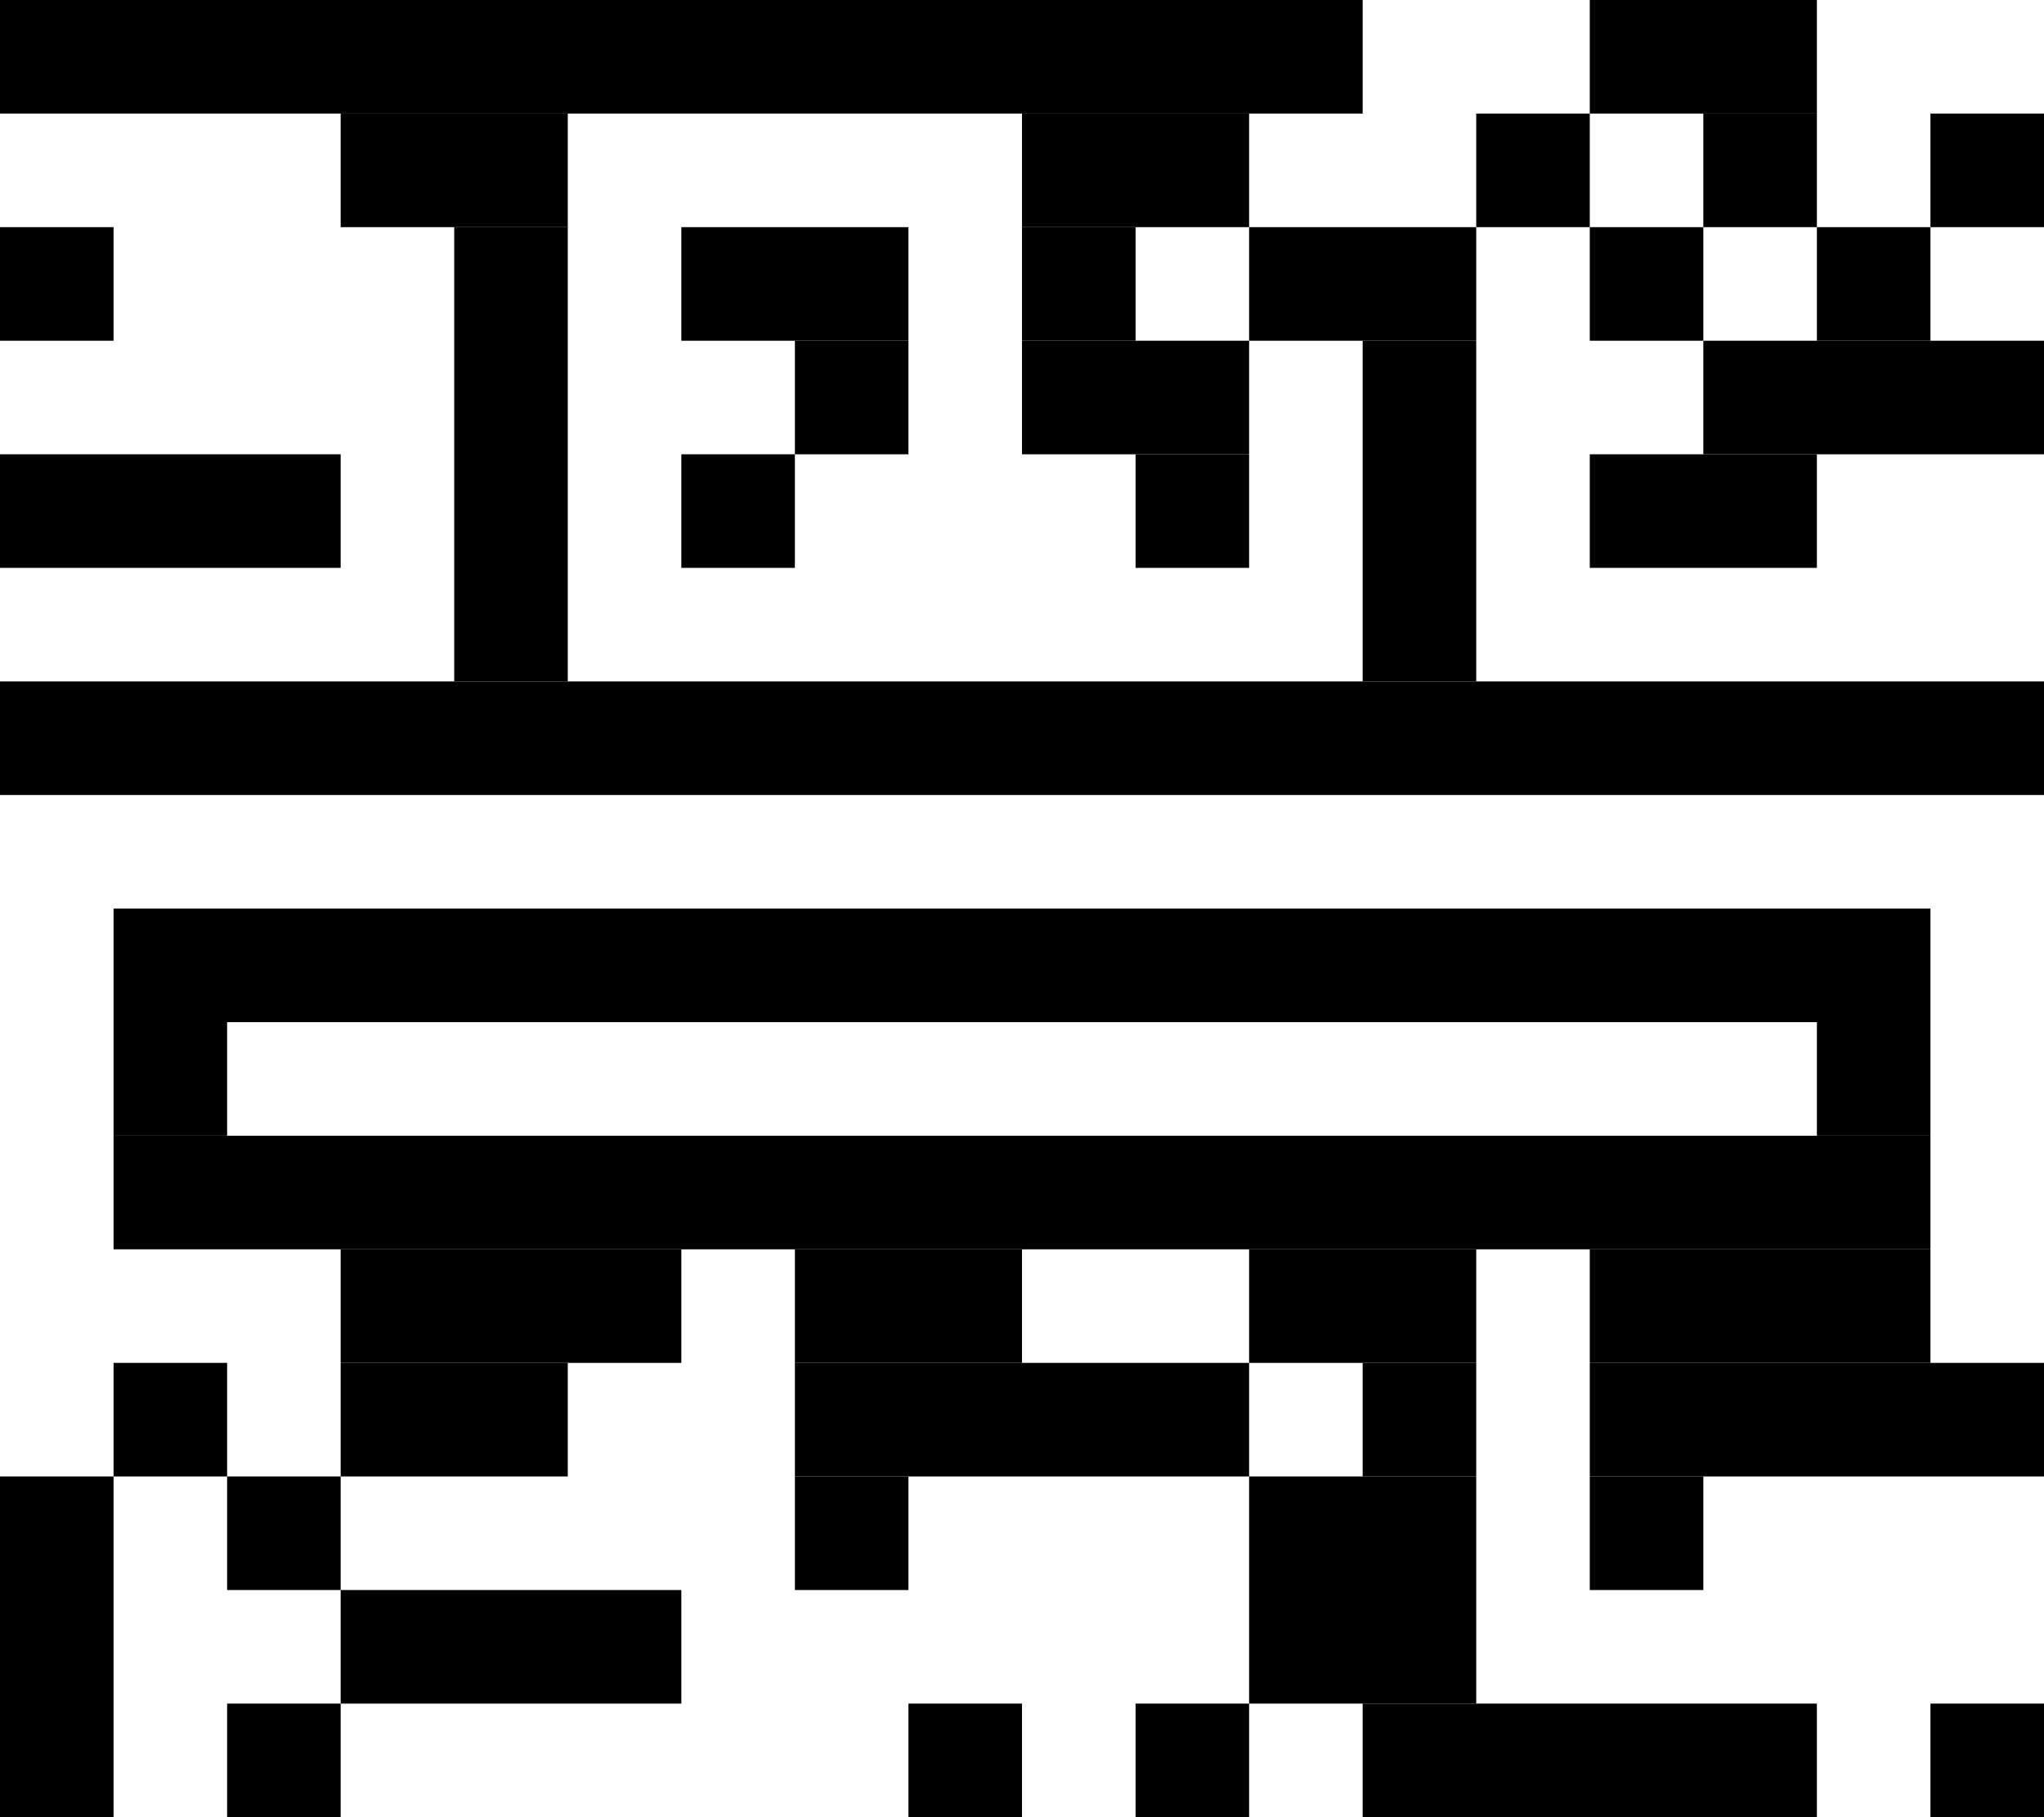 <?xml version="1.0" standalone="no"?>
<!DOCTYPE svg PUBLIC "-//W3C//DTD SVG 1.1//EN"
   "http://www.w3.org/Graphics/SVG/1.1/DTD/svg11.dtd">
<svg width="36" height="32" version="1.1"
   xmlns="http://www.w3.org/2000/svg">
   <desc>Zint Generated Symbol
   </desc>

   <g id="barcode" fill="#000000">
      <rect x="0" y="0" width="36" height="32" fill="#FFFFFF" />
      <rect x="0.00" y="0.00" width="24.00" height="2.00" />
      <rect x="28.00" y="0.00" width="4.00" height="2.00" />
      <rect x="6.00" y="2.00" width="4.00" height="2.00" />
      <rect x="18.00" y="2.00" width="4.00" height="2.00" />
      <rect x="26.00" y="2.00" width="2.00" height="2.00" />
      <rect x="30.00" y="2.00" width="2.00" height="2.00" />
      <rect x="34.00" y="2.00" width="2.00" height="2.00" />
      <rect x="0.00" y="4.00" width="2.00" height="2.00" />
      <rect x="8.00" y="4.00" width="2.00" height="8.00" />
      <rect x="12.00" y="4.00" width="4.00" height="2.00" />
      <rect x="18.00" y="4.00" width="2.00" height="2.00" />
      <rect x="22.00" y="4.00" width="4.00" height="2.00" />
      <rect x="28.00" y="4.00" width="2.00" height="2.00" />
      <rect x="32.00" y="4.00" width="2.00" height="2.00" />
      <rect x="14.00" y="6.00" width="2.00" height="2.00" />
      <rect x="18.00" y="6.00" width="4.00" height="2.00" />
      <rect x="24.00" y="6.00" width="2.00" height="6.00" />
      <rect x="30.00" y="6.00" width="6.00" height="2.00" />
      <rect x="0.00" y="8.00" width="6.00" height="2.00" />
      <rect x="12.00" y="8.00" width="2.00" height="2.00" />
      <rect x="20.00" y="8.00" width="2.00" height="2.00" />
      <rect x="28.00" y="8.00" width="4.00" height="2.00" />
      <rect x="0.00" y="12.00" width="36.00" height="2.00" />
      <rect x="2.00" y="16.00" width="32.00" height="2.00" />
      <rect x="2.00" y="18.00" width="2.00" height="2.00" />
      <rect x="32.00" y="18.00" width="2.00" height="2.00" />
      <rect x="2.00" y="20.00" width="32.00" height="2.00" />
      <rect x="6.00" y="22.00" width="6.00" height="2.00" />
      <rect x="14.00" y="22.00" width="4.00" height="2.00" />
      <rect x="22.00" y="22.00" width="4.00" height="2.00" />
      <rect x="28.00" y="22.00" width="6.00" height="2.00" />
      <rect x="2.00" y="24.00" width="2.00" height="2.00" />
      <rect x="6.00" y="24.00" width="4.00" height="2.00" />
      <rect x="14.00" y="24.00" width="8.00" height="2.00" />
      <rect x="24.00" y="24.00" width="2.00" height="2.00" />
      <rect x="28.00" y="24.00" width="8.00" height="2.00" />
      <rect x="0.00" y="26.00" width="2.00" height="6.00" />
      <rect x="4.00" y="26.00" width="2.00" height="2.00" />
      <rect x="14.00" y="26.00" width="2.00" height="2.00" />
      <rect x="22.00" y="26.00" width="4.00" height="4.00" />
      <rect x="28.00" y="26.00" width="2.00" height="2.00" />
      <rect x="6.00" y="28.00" width="6.00" height="2.00" />
      <rect x="4.00" y="30.00" width="2.00" height="2.00" />
      <rect x="16.00" y="30.00" width="2.00" height="2.00" />
      <rect x="20.00" y="30.00" width="2.00" height="2.00" />
      <rect x="24.00" y="30.00" width="8.00" height="2.00" />
      <rect x="34.00" y="30.00" width="2.00" height="2.00" />
   </g>
</svg>

